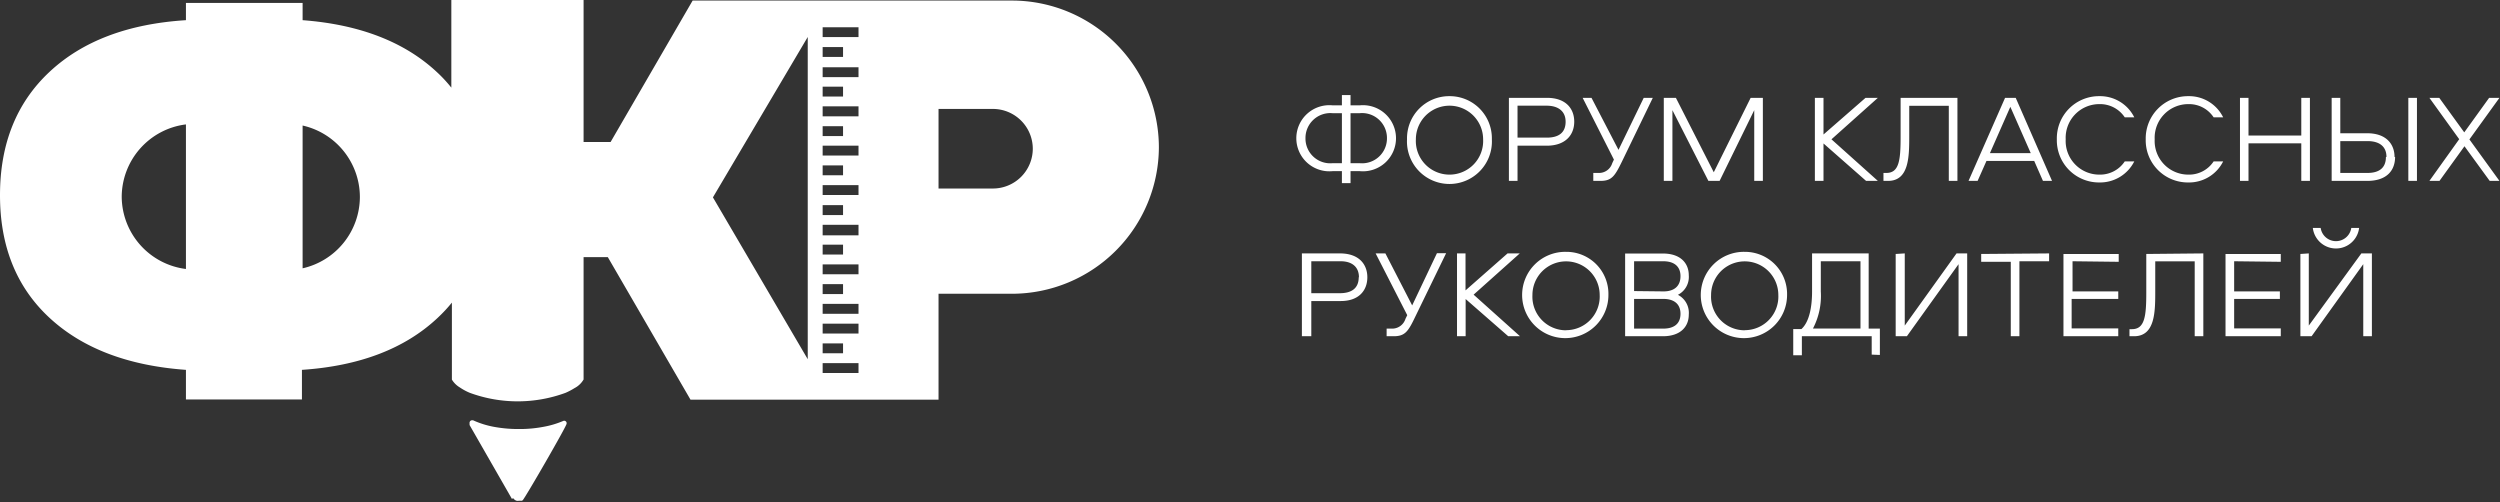 <svg xmlns="http://www.w3.org/2000/svg" width="223.06" height="44.8" viewBox="0 0 223.06 44.8"><rect x="0" y="0" width="223.06" height="44.8" fill="#333333" stroke="none"/><defs><style>.cls-1,.cls-2{fill:#fff;}.cls-1{fill-rule:evenodd;}</style></defs><g id="Слой_2" data-name="Слой 2"><g id="Слой_1-2" data-name="Слой 1"><g id="Слой_1-3" data-name="Слой_1"><g id="_2039699346240" data-name=" 2039699346240"><path class="cls-1" d="M26.94.26H27V1.8q7.65.58,12,4.65a12.57,12.57,0,0,1,1.27,1.37V0L52.07,0V12.67h2.41L61.8.05H90.32A13.12,13.12,0,0,1,103.4,13.13h0A13.12,13.12,0,0,1,90.32,26.21H83.74v9.45H61.61L54.23,22.94H52.07V33.86a2,2,0,0,1-.81.77,6,6,0,0,1-.8.42,12.38,12.38,0,0,1-8.54,0,4.93,4.93,0,0,1-.89-.48,2.06,2.06,0,0,1-.71-.7h0V27a13.47,13.47,0,0,1-1.27,1.36Q34.67,32.48,26.94,33v2.64H16.59V33q-7.77-.56-12.18-4.65T0,17.42q0-6.87,4.41-11T16.59,1.8V.26ZM27,11.2V23.94a6.55,6.55,0,0,0,5.11-6.37h0A6.55,6.55,0,0,0,27,11.2ZM16.59,24V11.1a6.54,6.54,0,0,0-5.73,6.47h0A6.54,6.54,0,0,0,16.59,24ZM45.68,44.52,41.9,37.93a.56.56,0,0,1,0-.12v0a.24.24,0,0,1,0-.12.22.22,0,0,1,.24-.19l.07,0a8,8,0,0,0,1.84.58,12,12,0,0,0,2.24.2,11.28,11.28,0,0,0,2.16-.19,8.16,8.16,0,0,0,1.8-.53.22.22,0,0,1,.29.11.23.23,0,0,1,0,.18c-.16.47-3.55,6.34-3.89,6.77l0,0-.08.06-.09,0-.19,0h0a.58.58,0,0,1-.19,0,.51.51,0,0,1-.18-.09h0a.66.66,0,0,1-.14-.15ZM63.61,17.61,72.07,3.3V32.05ZM83.74,9.72v7.1H88.6a3.56,3.56,0,0,0,3.55-3.55h0A3.56,3.56,0,0,0,88.6,9.72ZM76.6,2.43H73.4v.88h3.2ZM75.22,4.2H73.4v.88h1.82ZM76.6,6H73.4v.88h3.2ZM75.22,7.73H73.4v.88h1.82ZM76.6,9.49H73.4v.89h3.2Zm-1.38,1.77H73.4v.88h1.82ZM76.6,13H73.4v.88h3.2Zm-1.38,1.76H73.4v.88h1.82Zm1.38,1.76H73.4v.88h3.2ZM75.22,18.3H73.4v.89h1.82Zm1.38,1.76H73.4V21h3.2Zm-1.38,1.77H73.4v.88h1.82Zm1.38,1.76H73.4v.88h3.2Zm-1.38,1.76H73.4v.89h1.82Zm1.38,1.76H73.4V28h3.2Zm0,1.77H73.4v.88h3.2Zm-1.38,1.76H73.4v.88h1.82ZM76.6,32.4H73.4v.88h3.2Z"/><path class="cls-2" d="M120.5,8.48h-.77V9.4h-.82a2.95,2.95,0,1,0,0,5.87h.82v1.07h.77V15.27h.81a2.95,2.95,0,1,0,0-5.87h-.81Zm3.25,3.85a2.22,2.22,0,0,1-2.44,2.23h-.81V10.1h.81A2.22,2.22,0,0,1,123.75,12.33Zm-7.27,0a2.22,2.22,0,0,1,2.43-2.23h.82v4.46h-.82A2.21,2.21,0,0,1,116.48,12.33Zm12.85-3.75a3.76,3.76,0,0,0-3.79,3.85,3.79,3.79,0,1,0,7.57,0A3.76,3.76,0,0,0,129.33,8.58Zm0,7a3,3,0,0,1-3-3.15,3,3,0,1,1,6,0A3,3,0,0,1,129.33,15.58Zm11.13-4.72c0-1.16-.74-2.13-2.43-2.13h-3.4v7.41h.77V13H138C139.72,13,140.46,12,140.46,10.86Zm-.77,0c0,1-.65,1.42-1.67,1.42H135.4V9.43H138C139,9.43,139.69,9.9,139.69,10.86Zm1.52-2.13L144,14.24l-.15.32a1.23,1.23,0,0,1-1.24.87h-.45v.71h.64c1,0,1.28-.42,1.91-1.71l2.76-5.7h-.81l-2.25,4.64L142,8.73Zm8.32,0h-1.08v7.41h.77V9.83l3.21,6.31h1l3.09-6.31v6.31h.77V8.73H156.2l-3.29,6.64Zm13.88,3.7,4.14-3.7h-1.1L162.7,12V8.73h-.77v7.41h.77V12.8l3.8,3.34h1.05l-4.14-3.71Zm6.17-3.7V12.2c0,2.09-.13,3.23-1.27,3.23h-.26v.71h.41c1.88,0,1.89-2.18,1.89-4V9.44h3.53v6.7h.77V8.73Zm12.7,7.41h.81l-3.24-7.41h-.95l-3.26,7.41h.81l.79-1.78h4.26l.78,1.78Zm-2.91-6.61,1.82,4.13h-3.64Zm7.94-.24a2.64,2.64,0,0,1,2.27,1.18h.85a3.41,3.41,0,0,0-3.12-1.89,3.76,3.76,0,0,0-3.79,3.85,3.76,3.76,0,0,0,3.79,3.85,3.42,3.42,0,0,0,3.12-1.88h-.85a2.64,2.64,0,0,1-2.27,1.18,3,3,0,0,1-3-3.15A3,3,0,0,1,187.31,9.29Zm7.94,0a2.62,2.62,0,0,1,2.26,1.18h.85a3.39,3.39,0,0,0-3.11-1.89,3.77,3.77,0,0,0-3.8,3.85,3.76,3.76,0,0,0,3.8,3.85,3.4,3.4,0,0,0,3.11-1.88h-.85a2.62,2.62,0,0,1-2.26,1.18,3,3,0,0,1-3-3.15A3,3,0,0,1,195.25,9.29Zm10.85,6.85V8.73h-.77v3.36h-4.71V8.73h-.76v7.41h.76V12.79h4.71v3.35Zm9.55-7.41h-.77v7.41h.77Zm-2,5.28c0-1.15-.74-2.12-2.44-2.12h-2.4V8.73h-.77v7.41h3.17C213,16.14,213.7,15.17,213.7,14Zm-.77,0c0,1-.64,1.42-1.64,1.42h-2.43V12.59h2.43C212.29,12.59,212.93,13.06,212.93,14Zm9.26,2.13h.87l-2.68-3.7,2.68-3.71h-.92l-2.22,3.08-2.23-3.08h-.88l2.66,3.69-2.66,3.72h.9l2.23-3.09,2.25,3.09ZM122,24.74c0-1.16-.75-2.13-2.44-2.13h-3.4V30H117V26.86h2.63C121.27,26.86,122,25.89,122,24.74Zm-.77,0c0,1-.66,1.42-1.68,1.42H117V23.31h2.62C120.59,23.31,121.25,23.78,121.25,24.74Zm1.51-2.13,2.82,5.51-.16.33a1.24,1.24,0,0,1-1.24.87h-.44V30h.63c1,0,1.29-.41,1.91-1.71l2.77-5.7h-.82L126,27.25l-2.39-4.64Zm8.72,3.7,4.14-3.7h-1.09l-3.75,3.3v-3.3H130V30h.77V26.68L134.57,30h1.05l-4.14-3.71Zm8.27-3.84a3.85,3.85,0,1,0,3.78,3.84A3.75,3.75,0,0,0,139.75,22.47Zm0,7a3,3,0,0,1-3-3.15,3,3,0,1,1,6,0A3,3,0,0,1,139.75,29.46Zm9.95-3.15a1.79,1.79,0,0,0,1-1.76c0-1.07-.73-1.94-2.31-1.94h-3.37V30h3.37c1.58,0,2.31-.86,2.31-1.93a1.81,1.81,0,0,0-1-1.78Zm-3.88,3V26.67h2.61c.95,0,1.53.45,1.53,1.33s-.57,1.32-1.53,1.32Zm0-3.35V23.31h2.61c.95,0,1.53.45,1.53,1.33S149.39,26,148.43,26Zm9.87-3.5a3.85,3.85,0,1,0,3.78,3.84A3.76,3.76,0,0,0,155.69,22.47Zm0,7a3,3,0,0,1-3-3.15,3,3,0,1,1,6,0A3,3,0,0,1,155.69,29.46Zm12.06,2.2V29.32h-1V22.61h-5.05V26c0,1.31-.22,2.7-.95,3.36H160v2.34h.77V30H167v1.64ZM162.46,26V23.31H166v6h-4.24A6.3,6.3,0,0,0,162.46,26Zm6.68-3.34V30h1l4.61-6.43V30h.77V22.61h-.95l-4.62,6.44V22.61Zm7.63,0v.7h2.64V30h.77V23.31h2.65v-.7Zm12.27.7v-.7h-4.93V30H189v-.7h-4.16V26.67H189V26h-4.08V23.31Zm2.46-.7v3.47c0,2.09-.14,3.24-1.28,3.24H190V30h.41c1.88,0,1.89-2.18,1.89-4V23.32h3.52V30h.77V22.61Zm12,.7v-.7h-4.93V30h4.93v-.7h-4.16V26.67h4.08V26h-4.08V23.31Zm1.75-.7V30h1l4.61-6.43V30h.77V22.61h-.94L206,29.05V22.61Zm1.11-2.32a2.08,2.08,0,0,0,4.13,0h-.7a1.38,1.38,0,0,1-2.73,0Z"/></g></g></g></g></svg>